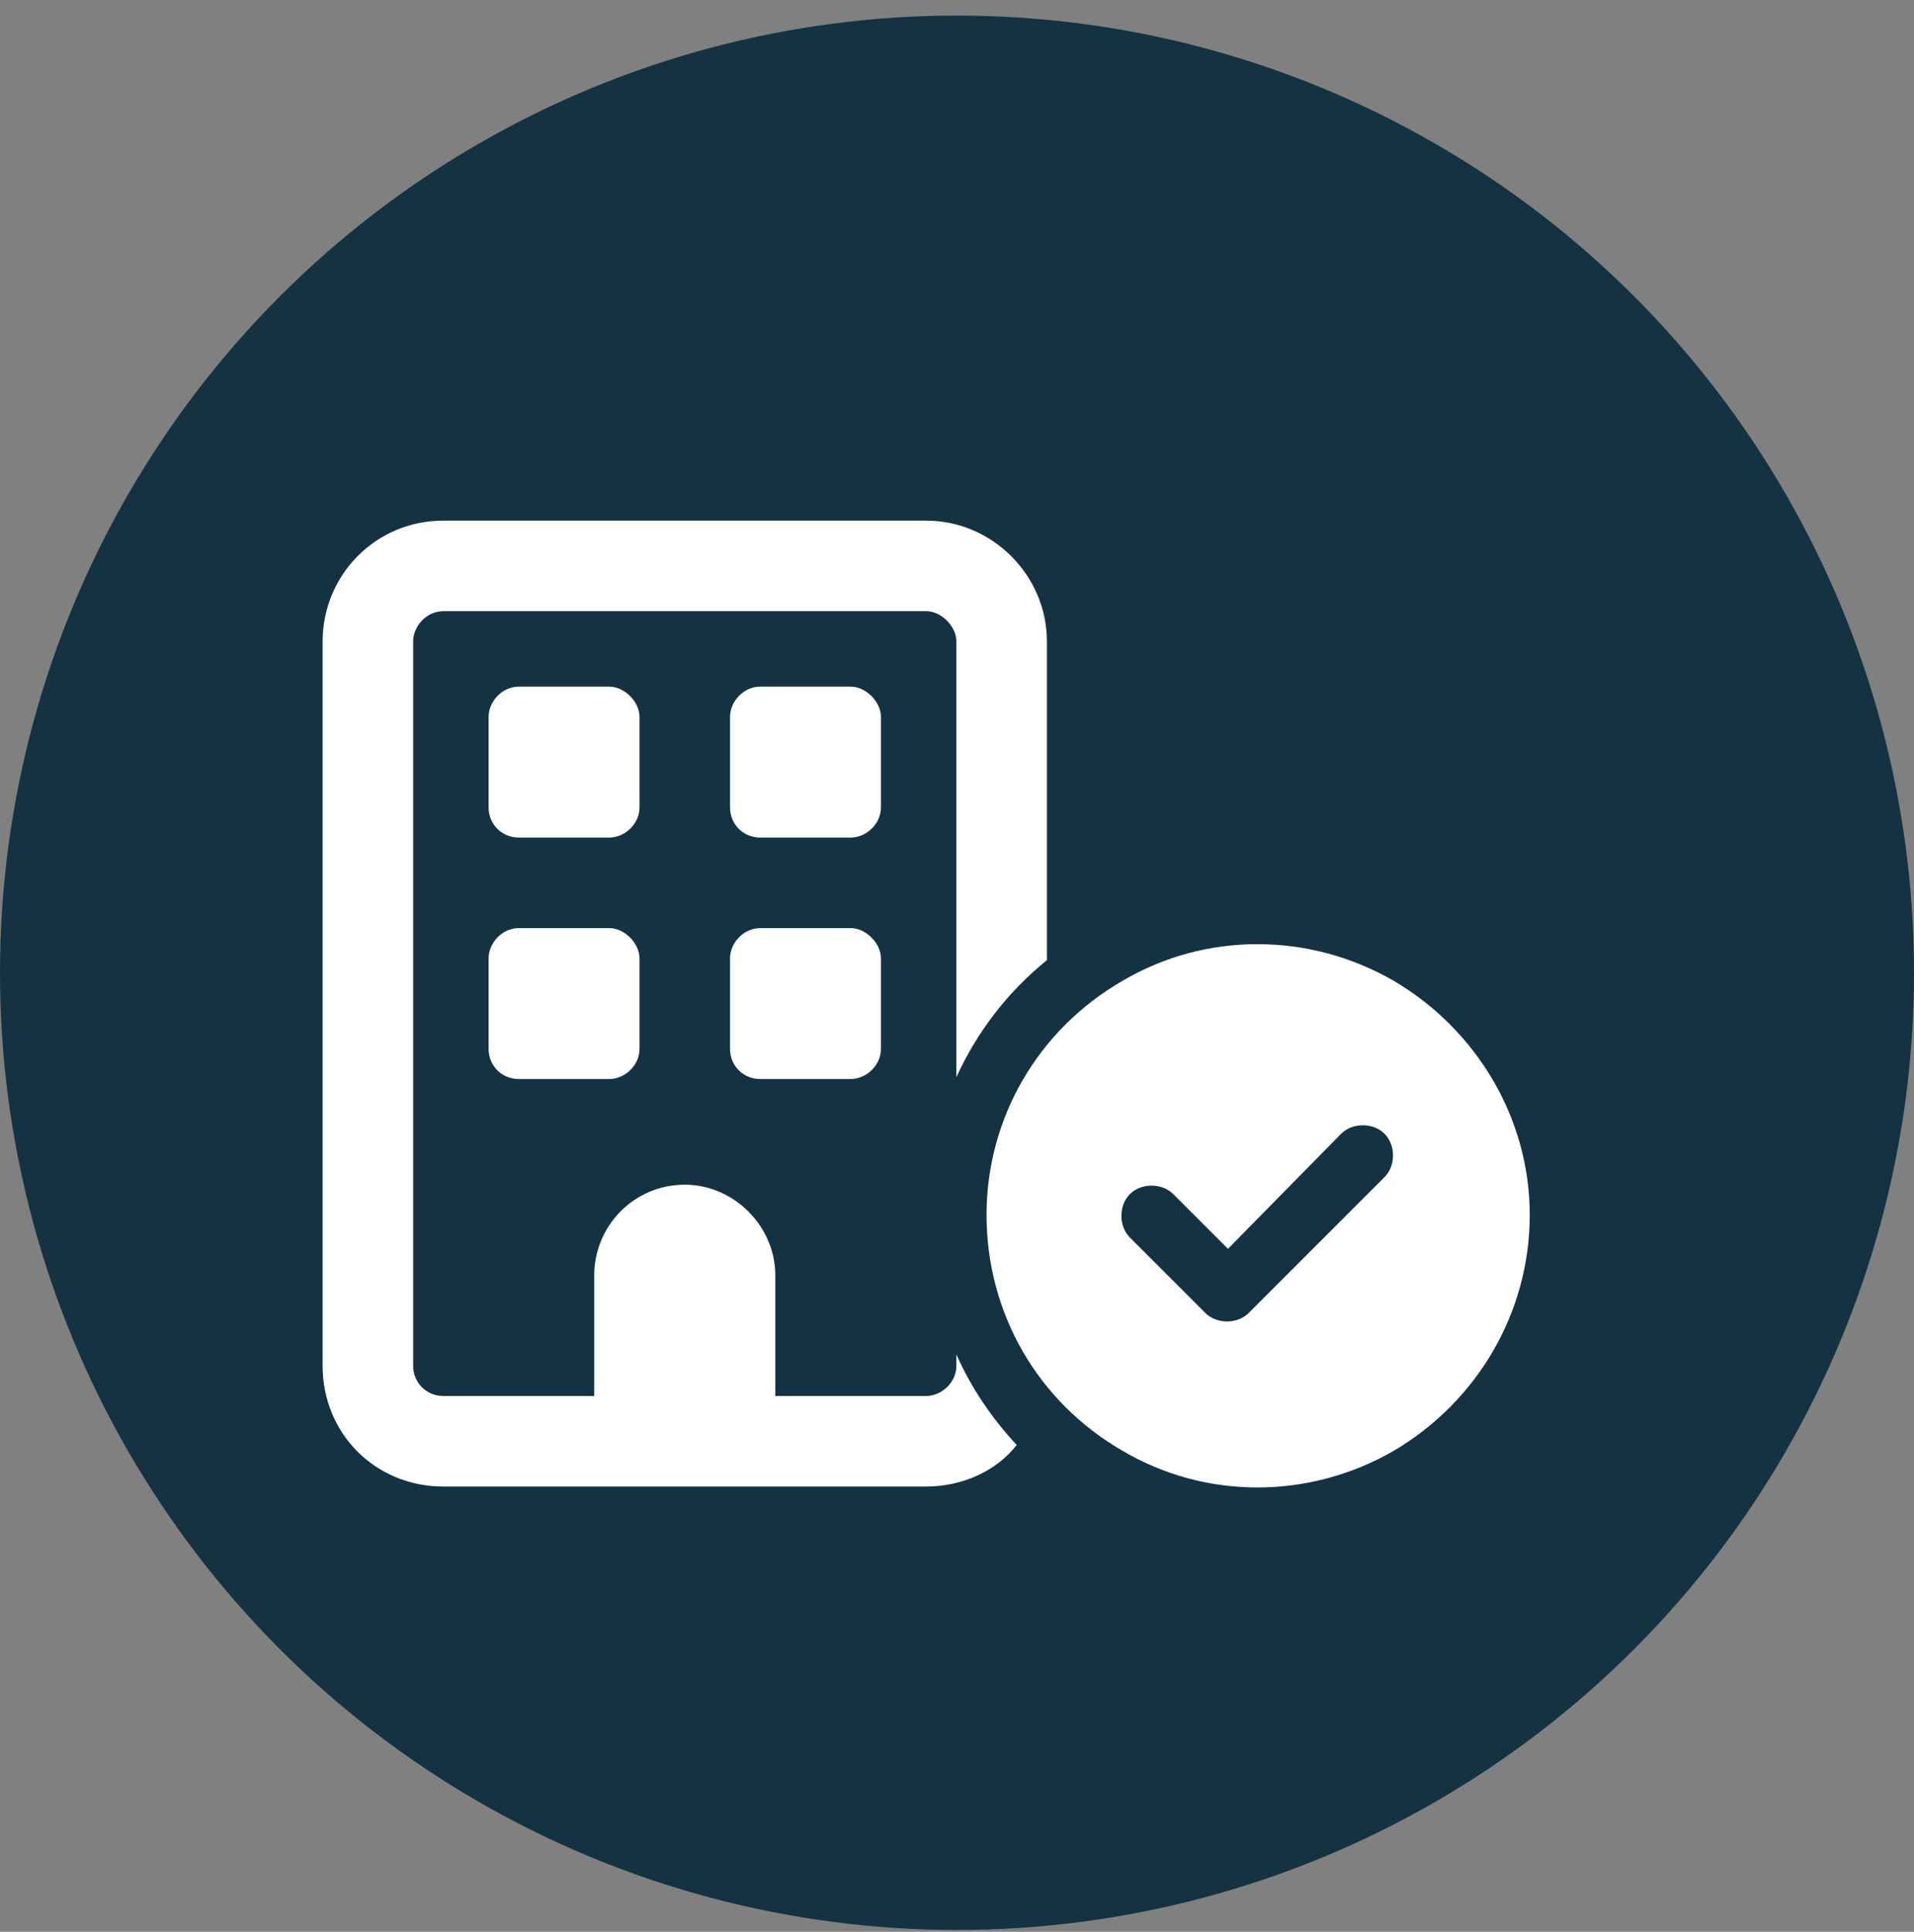 <svg width="110" height="111" viewBox="0 0 110 111" fill="none" xmlns="http://www.w3.org/2000/svg">
<rect x="0" y="0" width="110" height="111" fill="#808080" stroke="none"/>
<circle cx="55" cy="55.895" r="54" fill="#153243" stroke="#153243" stroke-width="2"/>
<path d="M25.479 35.118C24.504 35.118 23.745 35.986 23.745 36.853V78.478C23.745 79.453 24.504 80.212 25.479 80.212H34.151V73.275C34.151 70.456 36.428 68.072 39.354 68.072C42.173 68.072 44.557 70.456 44.557 73.275V80.212H53.229C54.096 80.212 54.964 79.453 54.964 78.478V77.827C55.831 79.779 57.023 81.513 58.432 83.031C57.24 84.548 55.289 85.415 53.229 85.415H25.479C21.577 85.415 18.542 82.38 18.542 78.478V36.853C18.542 33.059 21.577 29.915 25.479 29.915H53.229C57.023 29.915 60.167 33.059 60.167 36.853V55.172C57.89 57.015 56.156 59.291 54.964 61.893V36.853C54.964 35.986 54.096 35.118 53.229 35.118H25.479ZM28.081 41.189C28.081 40.322 28.84 39.454 29.815 39.454H35.018C35.886 39.454 36.753 40.322 36.753 41.189V46.392C36.753 47.367 35.886 48.126 35.018 48.126H29.815C28.84 48.126 28.081 47.367 28.081 46.392V41.189ZM43.69 39.454H48.893C49.761 39.454 50.628 40.322 50.628 41.189V46.392C50.628 47.367 49.761 48.126 48.893 48.126H43.69C42.715 48.126 41.956 47.367 41.956 46.392V41.189C41.956 40.322 42.715 39.454 43.69 39.454ZM28.081 55.064C28.081 54.197 28.84 53.329 29.815 53.329H35.018C35.886 53.329 36.753 54.197 36.753 55.064V60.267C36.753 61.242 35.886 62.001 35.018 62.001H29.815C28.84 62.001 28.081 61.242 28.081 60.267V55.064ZM43.69 53.329H48.893C49.761 53.329 50.628 54.197 50.628 55.064V60.267C50.628 61.242 49.761 62.001 48.893 62.001H43.69C42.715 62.001 41.956 61.242 41.956 60.267V55.064C41.956 54.197 42.715 53.329 43.69 53.329ZM87.917 69.806C87.917 75.443 84.882 80.537 80.112 83.356C75.234 86.174 69.272 86.174 64.503 83.356C59.625 80.537 56.698 75.443 56.698 69.806C56.698 64.278 59.625 59.183 64.503 56.364C69.272 53.546 75.234 53.546 80.112 56.364C84.882 59.183 87.917 64.278 87.917 69.806ZM79.57 65.145C78.92 64.494 77.727 64.494 77.077 65.145L70.573 71.757L67.429 68.614C66.779 67.963 65.587 67.963 64.936 68.614C64.286 69.264 64.286 70.456 64.936 71.107L69.272 75.443C69.923 76.093 71.115 76.093 71.765 75.443L79.57 67.638C80.221 66.988 80.221 65.795 79.57 65.145Z" fill="white"/>
</svg>
